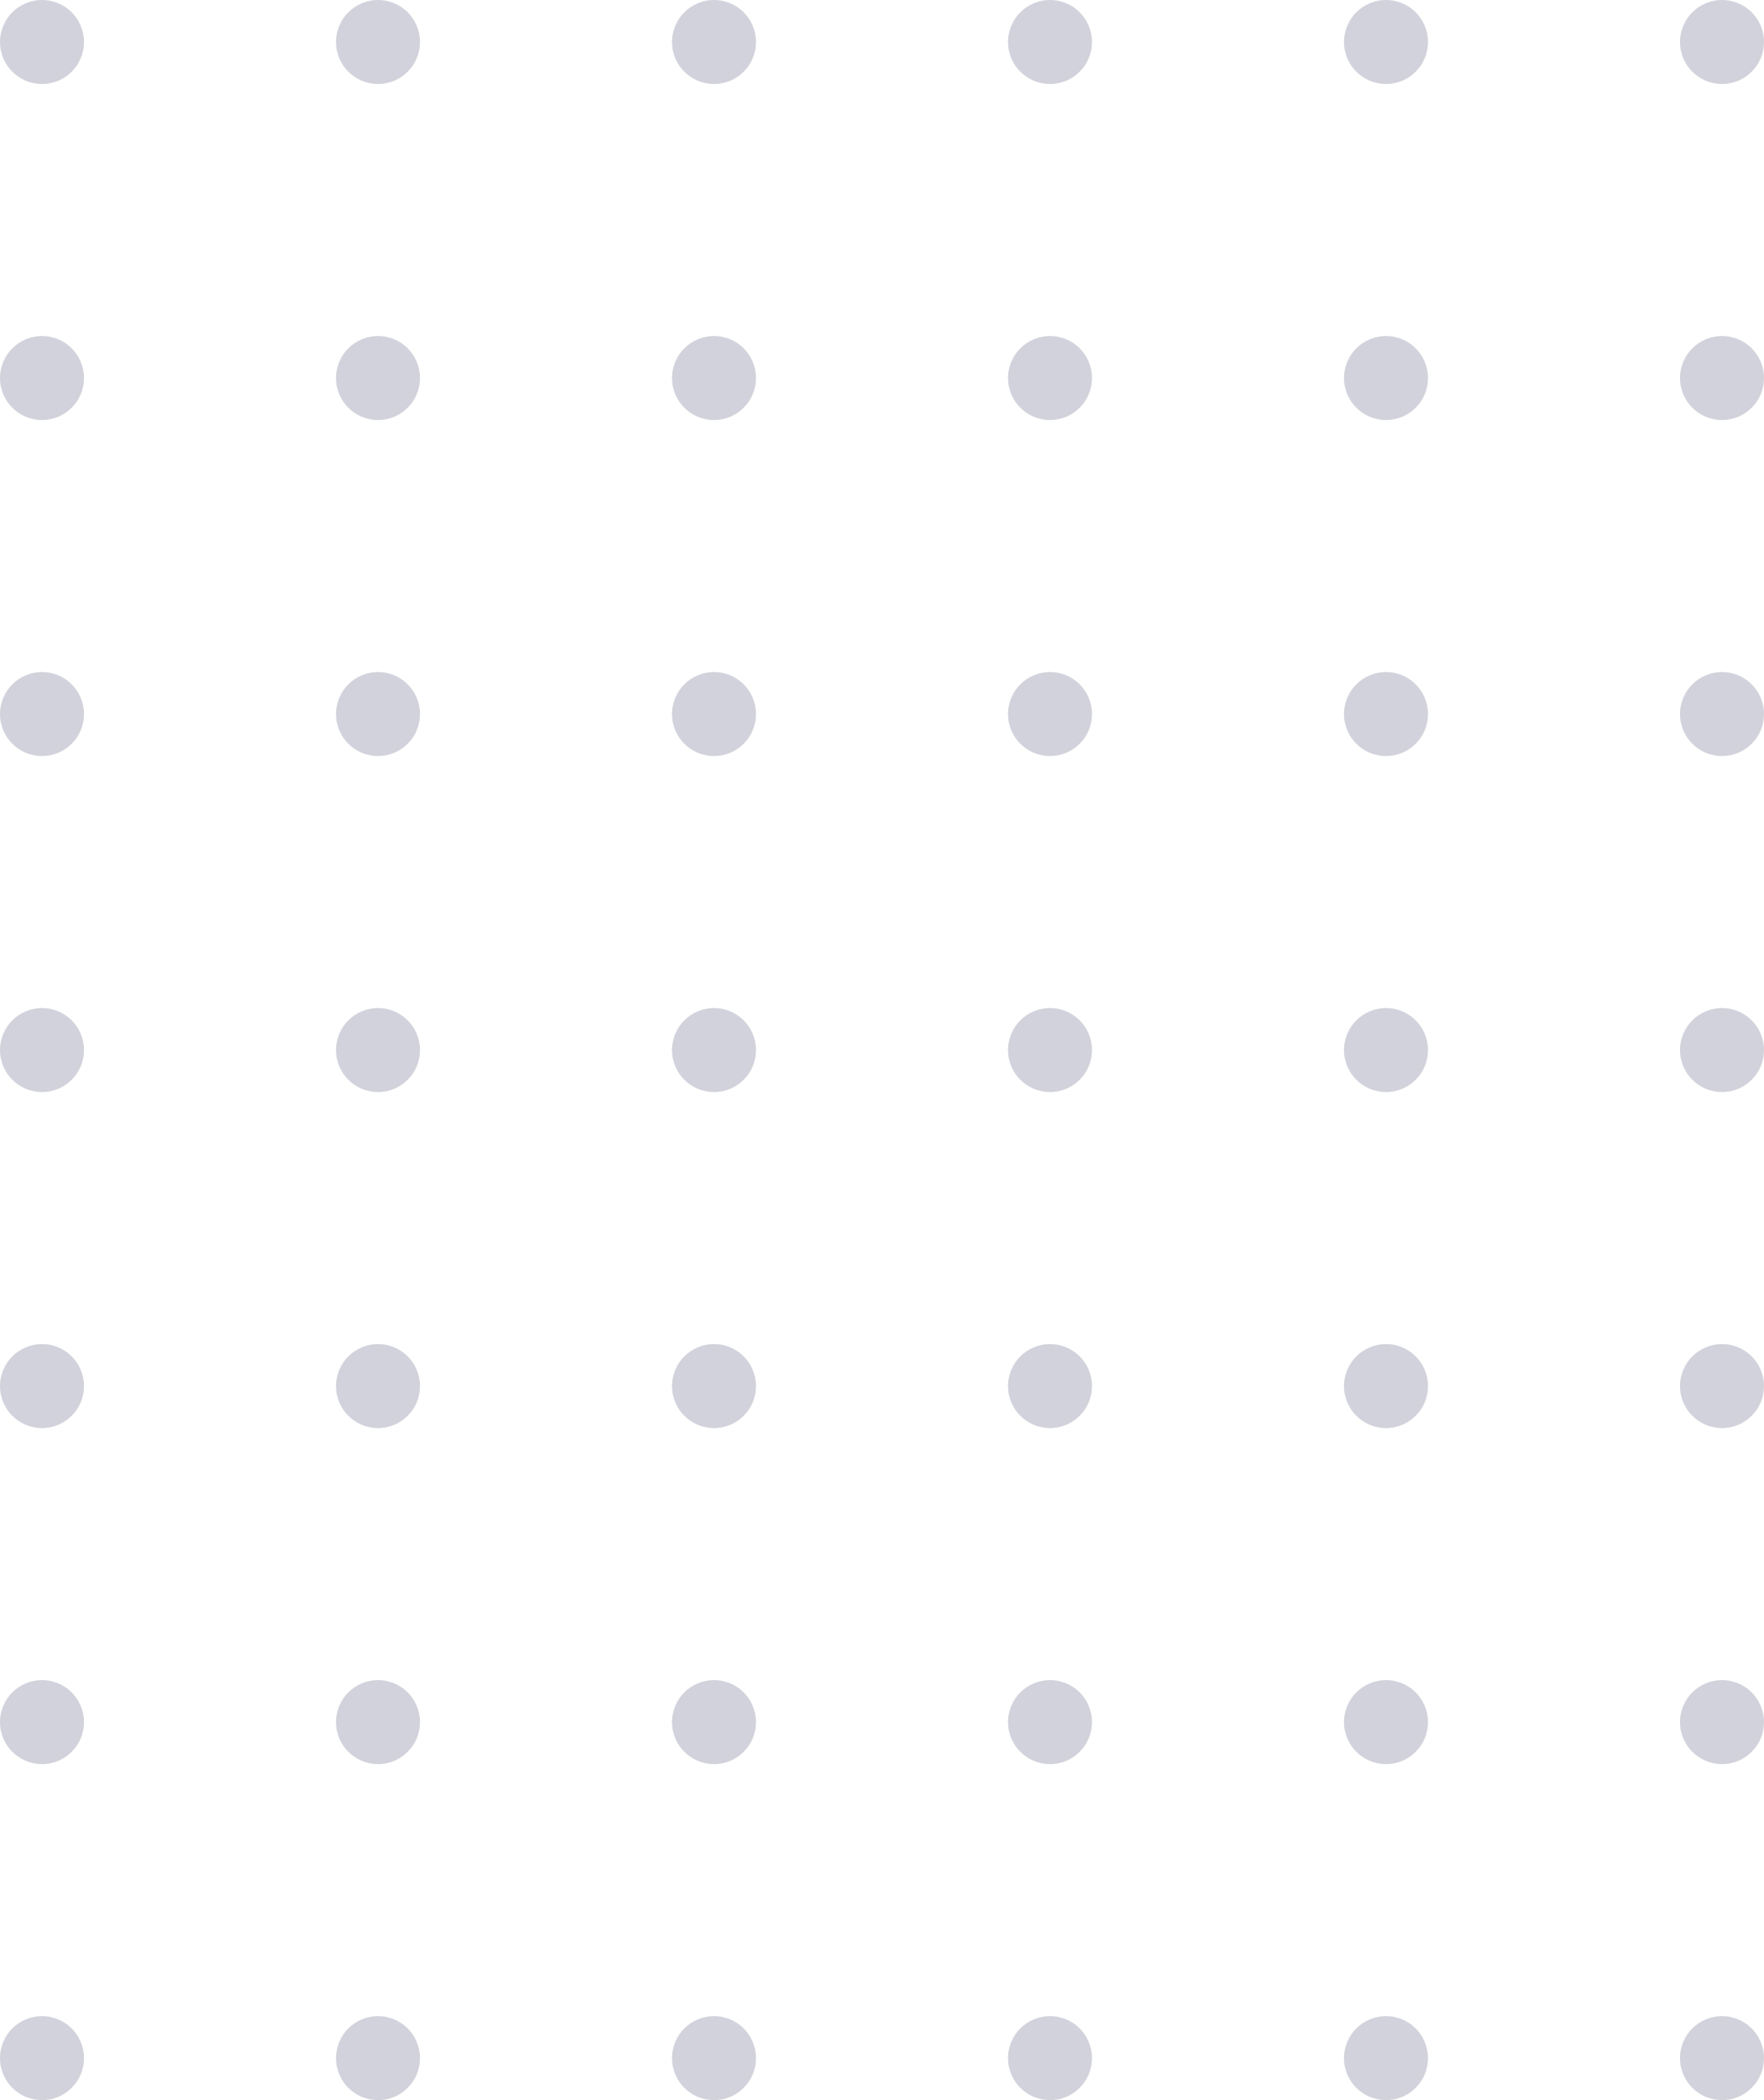 <svg xmlns="http://www.w3.org/2000/svg" width="168" height="200" viewBox="0 0 168 200" fill="none"><circle cx="4" cy="4" r="4" fill="#D2D2DC"></circle><circle cx="4" cy="36" r="4" fill="#D2D2DC"></circle><circle cx="4" cy="68" r="4" fill="#D2D2DC"></circle><circle cx="4" cy="100" r="4" fill="#D2D2DC"></circle><circle cx="4" cy="132" r="4" fill="#D2D2DC"></circle><circle cx="4" cy="164" r="4" fill="#D2D2DC"></circle><circle cx="4" cy="196" r="4" fill="#D2D2DC"></circle><circle cx="36" cy="4" r="4" fill="#D2D2DC"></circle><circle cx="36" cy="36" r="4" fill="#D2D2DC"></circle><circle cx="36" cy="68" r="4" fill="#D2D2DC"></circle><circle cx="36" cy="100" r="4" fill="#D2D2DC"></circle><circle cx="36" cy="132" r="4" fill="#D2D2DC"></circle><circle cx="36" cy="164" r="4" fill="#D2D2DC"></circle><circle cx="36" cy="196" r="4" fill="#D2D2DC"></circle><circle cx="68" cy="4" r="4" fill="#D2D2DC"></circle><circle cx="68" cy="36" r="4" fill="#D2D2DC"></circle><circle cx="68" cy="68" r="4" fill="#D2D2DC"></circle><circle cx="68" cy="100" r="4" fill="#D2D2DC"></circle><circle cx="68" cy="132" r="4" fill="#D2D2DC"></circle><circle cx="68" cy="164" r="4" fill="#D2D2DC"></circle><circle cx="68" cy="196" r="4" fill="#D2D2DC"></circle><circle cx="100" cy="4" r="4" fill="#D2D2DC"></circle><circle cx="100" cy="36" r="4" fill="#D2D2DC"></circle><circle cx="100" cy="68" r="4" fill="#D2D2DC"></circle><circle cx="100" cy="100" r="4" fill="#D2D2DC"></circle><circle cx="100" cy="132" r="4" fill="#D2D2DC"></circle><circle cx="100" cy="164" r="4" fill="#D2D2DC"></circle><circle cx="100" cy="196" r="4" fill="#D2D2DC"></circle><circle cx="132" cy="4" r="4" fill="#D2D2DC"></circle><circle cx="132" cy="36" r="4" fill="#D2D2DC"></circle><circle cx="132" cy="68" r="4" fill="#D2D2DC"></circle><circle cx="132" cy="100" r="4" fill="#D2D2DC"></circle><circle cx="132" cy="132" r="4" fill="#D2D2DC"></circle><circle cx="132" cy="164" r="4" fill="#D2D2DC"></circle><circle cx="132" cy="196" r="4" fill="#D2D2DC"></circle><circle cx="164" cy="4" r="4" fill="#D2D2DC"></circle><circle cx="164" cy="36" r="4" fill="#D2D2DC"></circle><circle cx="164" cy="68" r="4" fill="#D2D2DC"></circle><circle cx="164" cy="100" r="4" fill="#D2D2DC"></circle><circle cx="164" cy="132" r="4" fill="#D2D2DC"></circle><circle cx="164" cy="164" r="4" fill="#D2D2DC"></circle><circle cx="164" cy="196" r="4" fill="#D2D2DC"></circle></svg>